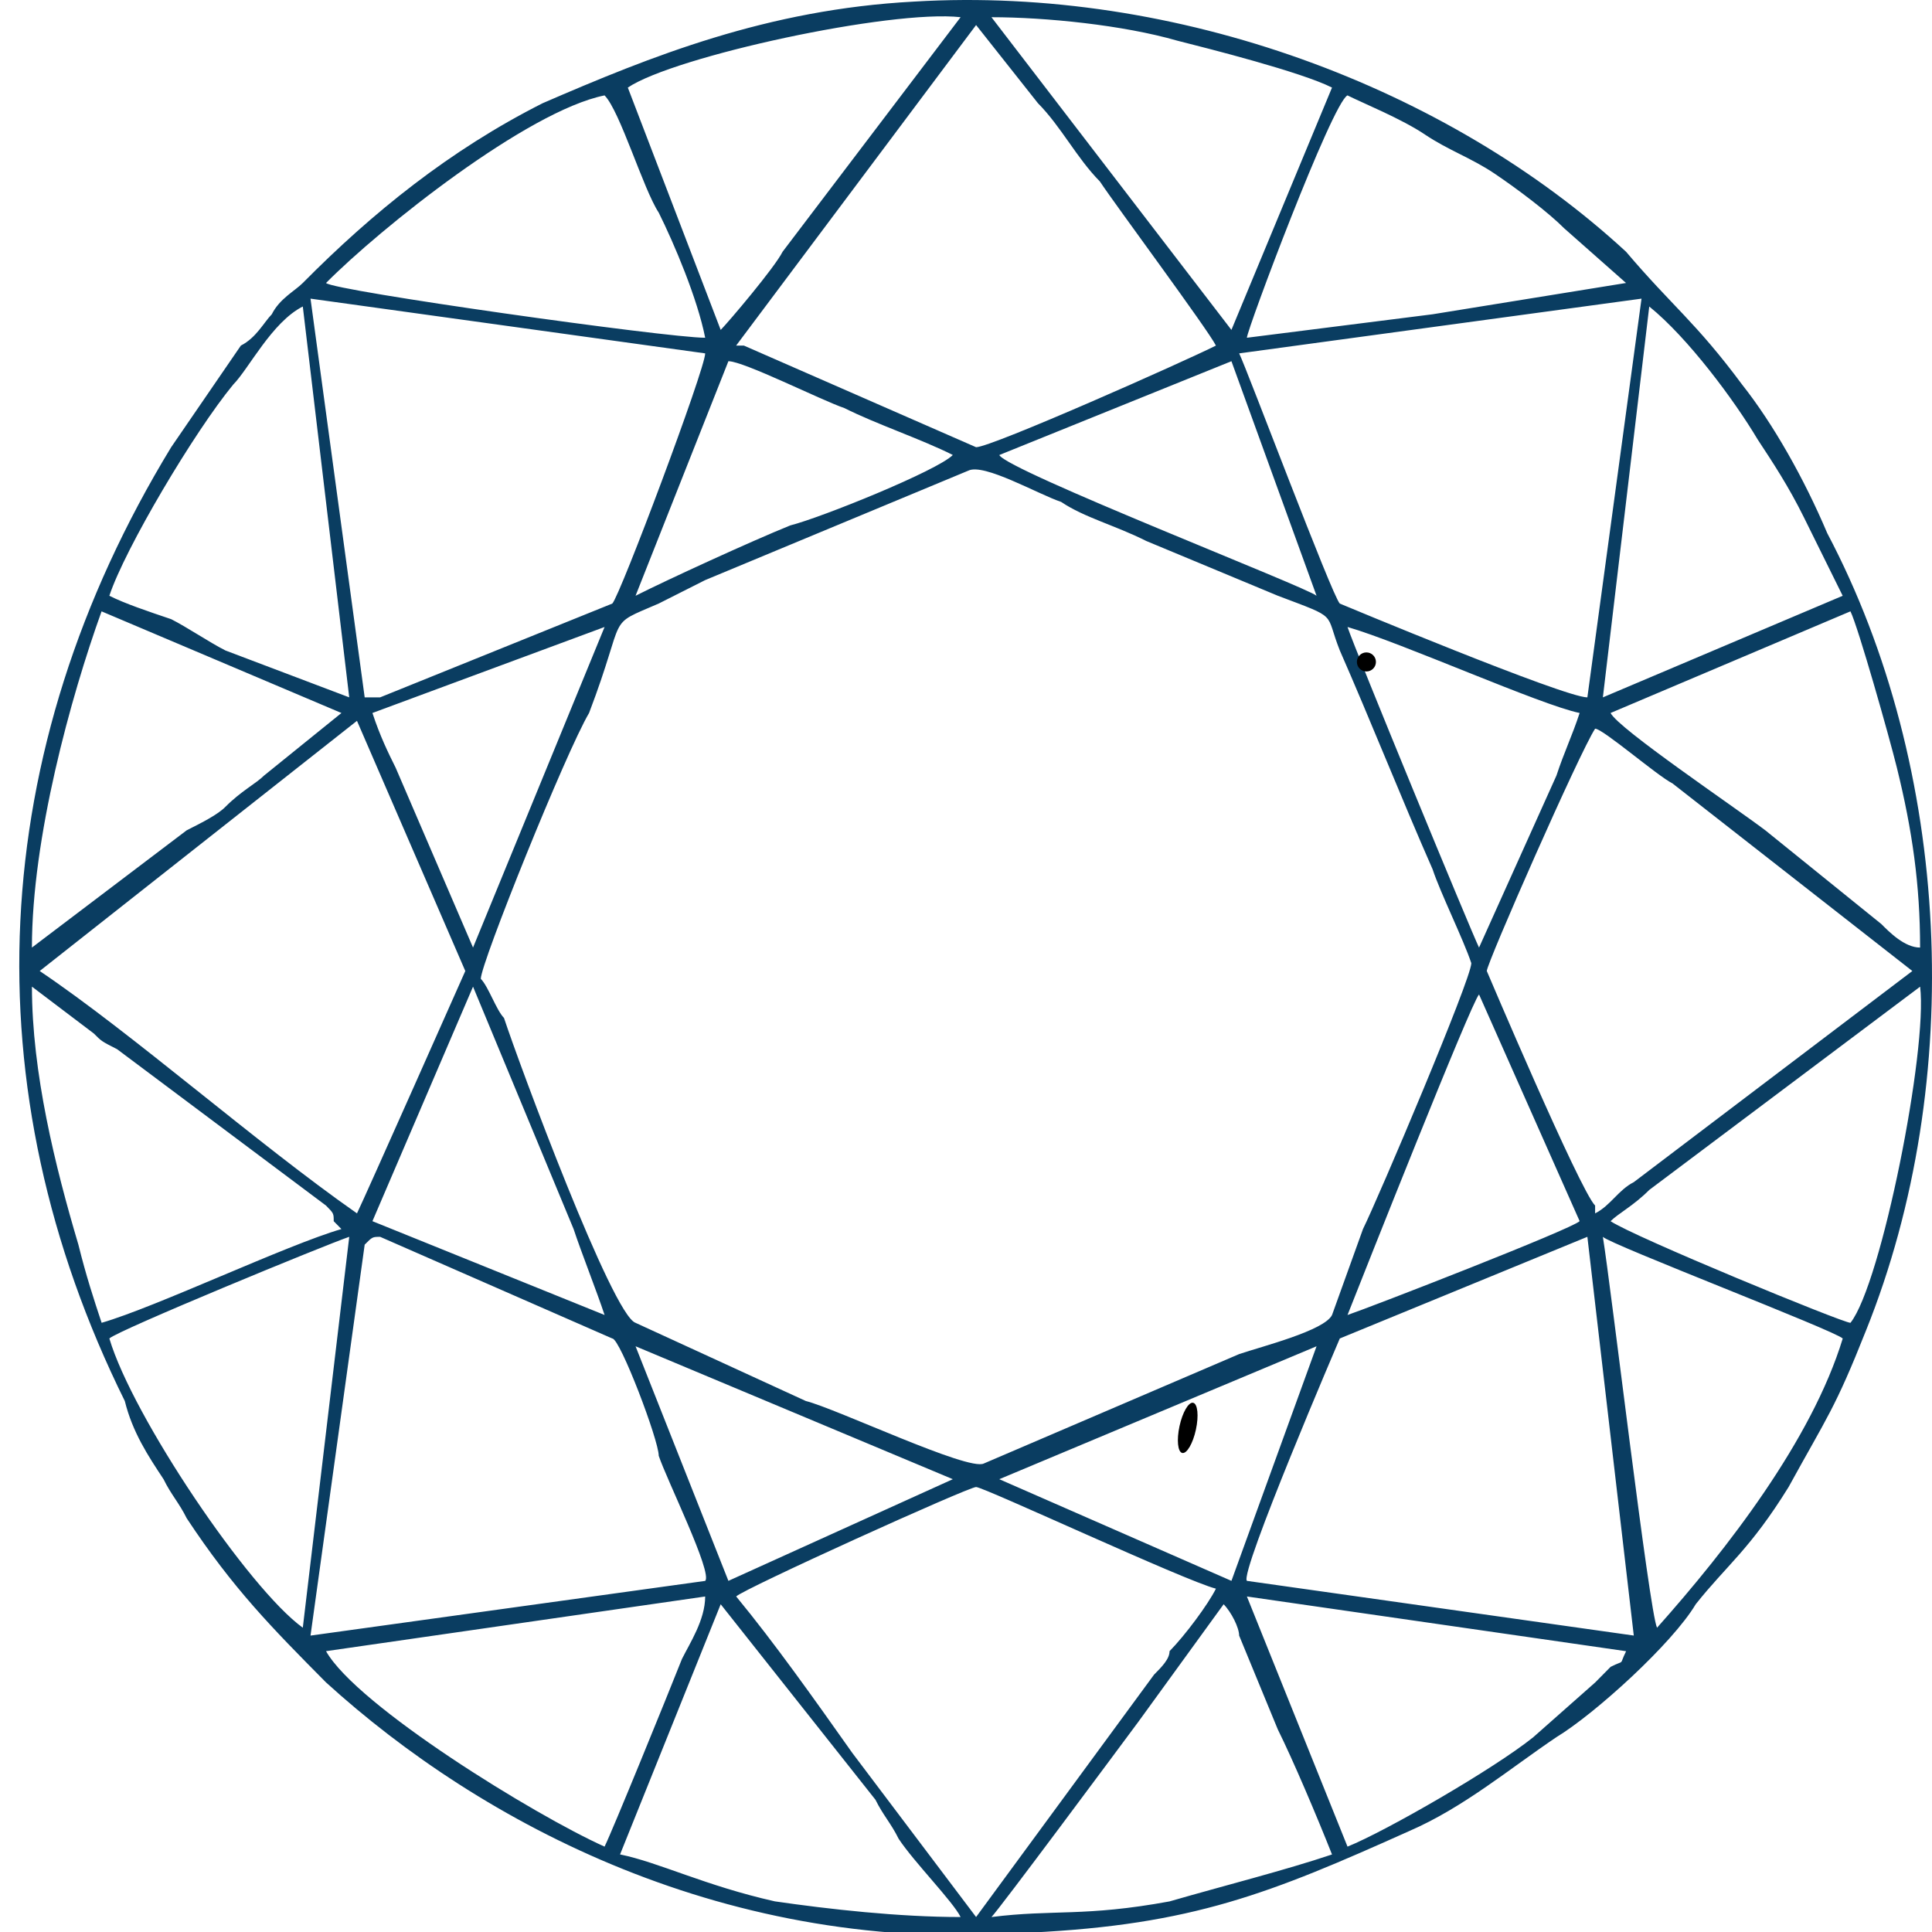 <?xml version="1.0" encoding="utf-8"?>
<!-- Generator: Adobe Illustrator 16.0.0, SVG Export Plug-In . SVG Version: 6.00 Build 0)  -->
<!DOCTYPE svg PUBLIC "-//W3C//DTD SVG 1.1//EN" "http://www.w3.org/Graphics/SVG/1.1/DTD/svg11.dtd">
<svg version="1.1" xmlns="http://www.w3.org/2000/svg" xmlns:xlink="http://www.w3.org/1999/xlink" x="0px" y="0px" width="100px"
	 height="100px" viewBox="0 0 100 100" enable-background="new 0 0 100 100" xml:space="preserve">
<g id="Layer_2_1_">
	<g id="Layer_11">
		<path fill="#0A3D61" d="M47.314,0.082c-7.609,0.403-13.617,2.833-19.226,5.26c-4.808,2.428-8.812,5.665-12.417,9.306
			c-0.4,0.405-1.201,0.81-1.604,1.62c-0.4,0.404-0.801,1.214-1.6,1.619l-3.607,5.26C-0.75,38.93-1.551,56.328,6.46,72.517
			c0.401,1.619,1.202,2.832,2.005,4.046c0.396,0.81,0.799,1.215,1.199,2.022c2.404,3.643,4.406,5.666,7.212,8.498
			c8.011,7.284,20.826,14.162,36.446,12.948c8.41-0.405,12.416-2.022,19.627-5.259c2.804-1.215,5.209-3.239,7.609-4.856
			c2.006-1.215,6.01-4.857,7.213-6.882c1.604-2.021,2.803-2.83,4.806-6.066c2.001-3.646,2.401-4.047,4.005-8.095
			c5.208-12.948,4.406-29.135-2.004-41.275c-1.199-2.833-2.803-5.666-4.405-7.69c-2.401-3.236-3.604-4.045-6.009-6.878
			C74.953,4.533,60.936-0.728,47.314,0.082L47.314,0.082L47.314,0.082z M50.117,24.362L50.117,24.362
			c0.804-0.405,3.605,1.214,4.809,1.618c1.202,0.81,2.803,1.213,4.406,2.022l6.809,2.834c3.207,1.213,2.404,0.809,3.207,2.83
			c1.6,3.644,3.201,7.689,4.805,11.332c0.4,1.213,1.601,3.644,2.002,4.856c0,0.81-4.807,12.142-5.607,13.76l-1.602,4.45
			c-0.399,0.809-3.605,1.618-4.807,2.023l-13.217,5.664c-0.805,0.405-7.611-2.832-9.215-3.236l-8.811-4.046
			c-1.203-0.405-6.01-13.354-6.81-15.781c-0.401-0.408-0.802-1.619-1.2-2.024c0-0.809,4.405-11.734,5.604-13.76
			c2.005-5.262,0.802-4.451,3.605-5.665c0.805-0.403,1.602-0.809,2.404-1.213L50.117,24.362L50.117,24.362z M64.139,18.291
			L64.139,18.291l20.826-2.833l-2.803,20.638c-1.202,0-12.814-4.855-12.814-4.855C68.945,30.837,64.539,19.1,64.139,18.291
			L64.139,18.291z M38.104,82.632c0.4-0.403,12.015-5.664,12.418-5.664c0.399,0,10.812,4.856,12.414,5.261
			c-0.399,0.808-1.604,2.427-2.4,3.235c0,0.405-0.4,0.811-0.803,1.216l-9.211,12.545l-6.41-8.498
			C42.107,87.893,40.105,85.06,38.104,82.632L38.104,82.632z M18.876,36.096l-2.804-20.638L36.5,18.291
			c0,0.81-4.406,12.546-4.807,12.949l-12.018,4.855c0,0,0,0-0.4,0C19.277,36.096,19.277,36.096,18.876,36.096L18.876,36.096z
			 M82.563,62.804v-0.404c-0.801-0.809-5.607-12.141-5.607-12.141c0-0.403,4.807-11.329,5.607-12.543c0.4,0,3.203,2.429,4.006,2.834
			l12.414,9.709L84.564,61.188C83.766,61.591,83.363,62.399,82.563,62.804L82.563,62.804z M38.104,17.887h-0.002l12.42-16.591
			l3.201,4.045c1.203,1.214,2.004,2.834,3.205,4.049c0.801,1.212,5.607,7.687,6.008,8.497c-1.604,0.809-11.615,5.26-12.414,5.26
			l-12.019-5.26C38.104,17.887,38.104,17.887,38.104,17.887L38.104,17.887z M18.876,64.423c0.401-0.404,0.401-0.404,0.802-0.404
			l12.016,5.262c0.4,0,2.402,5.259,2.402,6.069c0.4,1.215,2.805,6.069,2.404,6.477l-20.428,2.831L18.876,64.423L18.876,64.423z
			 M64.539,81.825c-0.4-0.406,4.809-12.546,4.809-12.546l12.814-5.262l2.402,20.639L64.539,81.825L64.539,81.825z M2.055,50.259
			L18.477,37.31l5.607,12.949c0,0-5.208,11.736-5.607,12.545C13.268,59.162,6.861,53.496,2.055,50.259L2.055,50.259z M16.875,14.648
			c2.803-2.832,10.413-8.901,14.417-9.71c0.802,0.81,2.004,4.855,2.804,6.068c0.805,1.619,2.004,4.451,2.404,6.476
			C34.497,17.482,17.273,15.054,16.875,14.648L16.875,14.648z M85.768,84.251c-0.4-0.81-2.402-17.806-2.804-20.232
			c0.401,0.404,12.015,4.855,12.416,5.262C93.777,74.538,89.374,80.205,85.768,84.251L85.768,84.251z M83.363,63.208L83.363,63.208
			c0.402-0.403,1.201-0.809,2.002-1.617l14.02-10.521c0.4,3.236-2.002,15.376-3.605,17.399
			C95.379,68.468,84.564,64.018,83.363,63.208L83.363,63.208z M5.66,69.279c0.4-0.405,11.216-4.856,12.417-5.262l-2.404,20.233
			C12.87,82.229,6.861,73.324,5.66,69.279L5.66,69.279z M32.496,4.533L32.496,4.533c2.402-1.618,13.617-4.047,17.225-3.643
			l-9.214,12.14c-0.401,0.811-2.804,3.643-3.204,4.046L32.496,4.533L32.496,4.533z M5.66,30.837c0.8-2.428,4.404-8.498,6.408-10.928
			c0.803-0.808,2.002-3.234,3.605-4.045l2.403,20.231l-6.408-2.427c-0.802-0.405-2.005-1.215-2.806-1.619
			C7.662,31.644,6.459,31.24,5.66,30.837L5.66,30.837z M51.318,99.226L51.318,99.226c0.402-0.404,6.41-8.498,7.611-10.117
			l4.406-6.072c0.4,0.405,0.803,1.215,0.803,1.62l2,4.855c0.803,1.618,2.004,4.452,2.807,6.475c-2.405,0.81-5.608,1.619-8.411,2.43
			C56.128,99.226,54.523,98.821,51.318,99.226L51.318,99.226z M5.26,68.468L5.26,68.468c-0.402-1.213-0.802-2.427-1.203-4.047
			c-1.201-4.043-2.404-8.9-2.404-13.353l3.205,2.427c0.402,0.404,0.402,0.404,1.203,0.811l10.814,8.094
			c0.398,0.404,0.398,0.404,0.398,0.809l0.399,0.407C14.871,64.423,8.063,67.66,5.26,68.468L5.26,68.468z M16.875,85.464
			l19.625-2.83c0,1.214-0.803,2.427-1.203,3.236c-0.801,2.022-3.604,8.904-4.005,9.711C27.688,93.964,18.477,88.298,16.875,85.464
			L16.875,85.464z M83.363,36.904L83.363,36.904l12.416-5.261c0.4,0.81,2.004,6.476,2.404,8.096
			c0.799,3.237,1.201,6.068,1.201,9.307c-0.803,0-1.602-0.811-2.003-1.215l-6.008-4.854C89.771,41.762,83.766,37.716,83.363,36.904
			L83.363,36.904z M82.964,36.096v0.003l2.401-20.234c2.005,1.619,4.406,4.856,5.609,6.878c0.799,1.215,1.602,2.429,2.402,4.048
			c0.4,0.81,2.001,4.047,2.001,4.047L82.964,36.096L82.964,36.096z M64.539,17.482L64.539,17.482c0-0.406,4.406-12.141,5.205-12.545
			c0.802,0.403,2.805,1.214,4.007,2.024c1.202,0.809,2.401,1.213,3.604,2.022c1.201,0.81,2.803,2.022,3.604,2.832l3.204,2.832l0,0
			l0,0l-10.013,1.62C70.945,16.673,67.743,17.076,64.539,17.482L64.539,17.482z M32.094,95.985L32.094,95.985l5.209-12.949
			l8.01,10.118c0.401,0.81,0.801,1.214,1.201,2.022c0.801,1.213,2.805,3.238,3.207,4.049c-3.207,0-6.811-0.404-9.615-0.811
			C36.5,97.605,34.096,96.39,32.094,95.985L32.094,95.985z M1.652,49.046L1.652,49.046c0-5.666,2.002-12.95,3.605-17.402
			l12.416,5.261l-4.005,3.237c-0.401,0.404-1.2,0.81-2.001,1.62c-0.4,0.405-1.203,0.81-2.005,1.215L1.652,49.046L1.652,49.046z
			 M63.738,17.076L63.738,17.076L51.318,0.891c2.806,0,6.811,0.405,9.617,1.214c1.6,0.404,6.406,1.618,8.01,2.428L63.738,17.076
			L63.738,17.076z M69.747,95.581L69.747,95.581l-5.208-12.947l19.628,2.832c-0.401,0.81,0,0.404-0.802,0.81
			c-0.4,0.405-0.4,0.405-0.801,0.81l-3.205,2.834C77.355,91.535,71.748,94.774,69.747,95.581L69.747,95.581z M69.747,68.064
			c0.799-2.022,6.405-16.187,6.808-16.591l5.207,11.733C81.361,63.615,70.945,67.66,69.747,68.064L69.747,68.064z M76.555,49.046
			c-0.402-0.811-6.406-15.379-6.808-16.593c2.802,0.811,10.01,4.046,12.015,4.451c-0.4,1.215-0.802,2.025-1.201,3.24L76.555,49.046
			L76.555,49.046z M51.723,23.552l12.016-4.856l4.406,12.142C67.743,30.432,52.123,24.362,51.723,23.552L51.723,23.552z
			 M32.896,30.837L32.896,30.837l4.806-12.141c0.802,0,4.808,2.023,6.008,2.428c1.604,0.81,4.005,1.618,5.608,2.426
			c-0.801,0.813-6.809,3.24-8.412,3.645C38.904,28.003,34.497,30.026,32.896,30.837L32.896,30.837z M19.277,63.208l5.207-12.139
			l5.205,12.545c0.4,1.212,1.203,3.236,1.604,4.45L19.277,63.208L19.277,63.208z M51.723,76.563l16.422-6.88l-4.406,12.142
			L51.723,76.563L51.723,76.563z M37.702,81.825l-4.806-12.142l16.422,6.88L37.702,81.825L37.702,81.825z M19.277,36.904
			l12.016-4.451l-6.809,16.593l-4.004-9.307C20.079,38.931,19.678,38.119,19.277,36.904z"/>
	</g>
</g>
<g id="Layer_1">
	<g id="Layer_2">
		<g>
			<circle cx="70.725" cy="34.262" r="0.493"/>
			<ellipse transform="matrix(-0.212 0.977 -0.977 -0.212 146.762 29.526)" cx="61.473" cy="73.955" rx="1.329" ry="0.434"/>
		</g>
	</g>
</g>
</svg>
